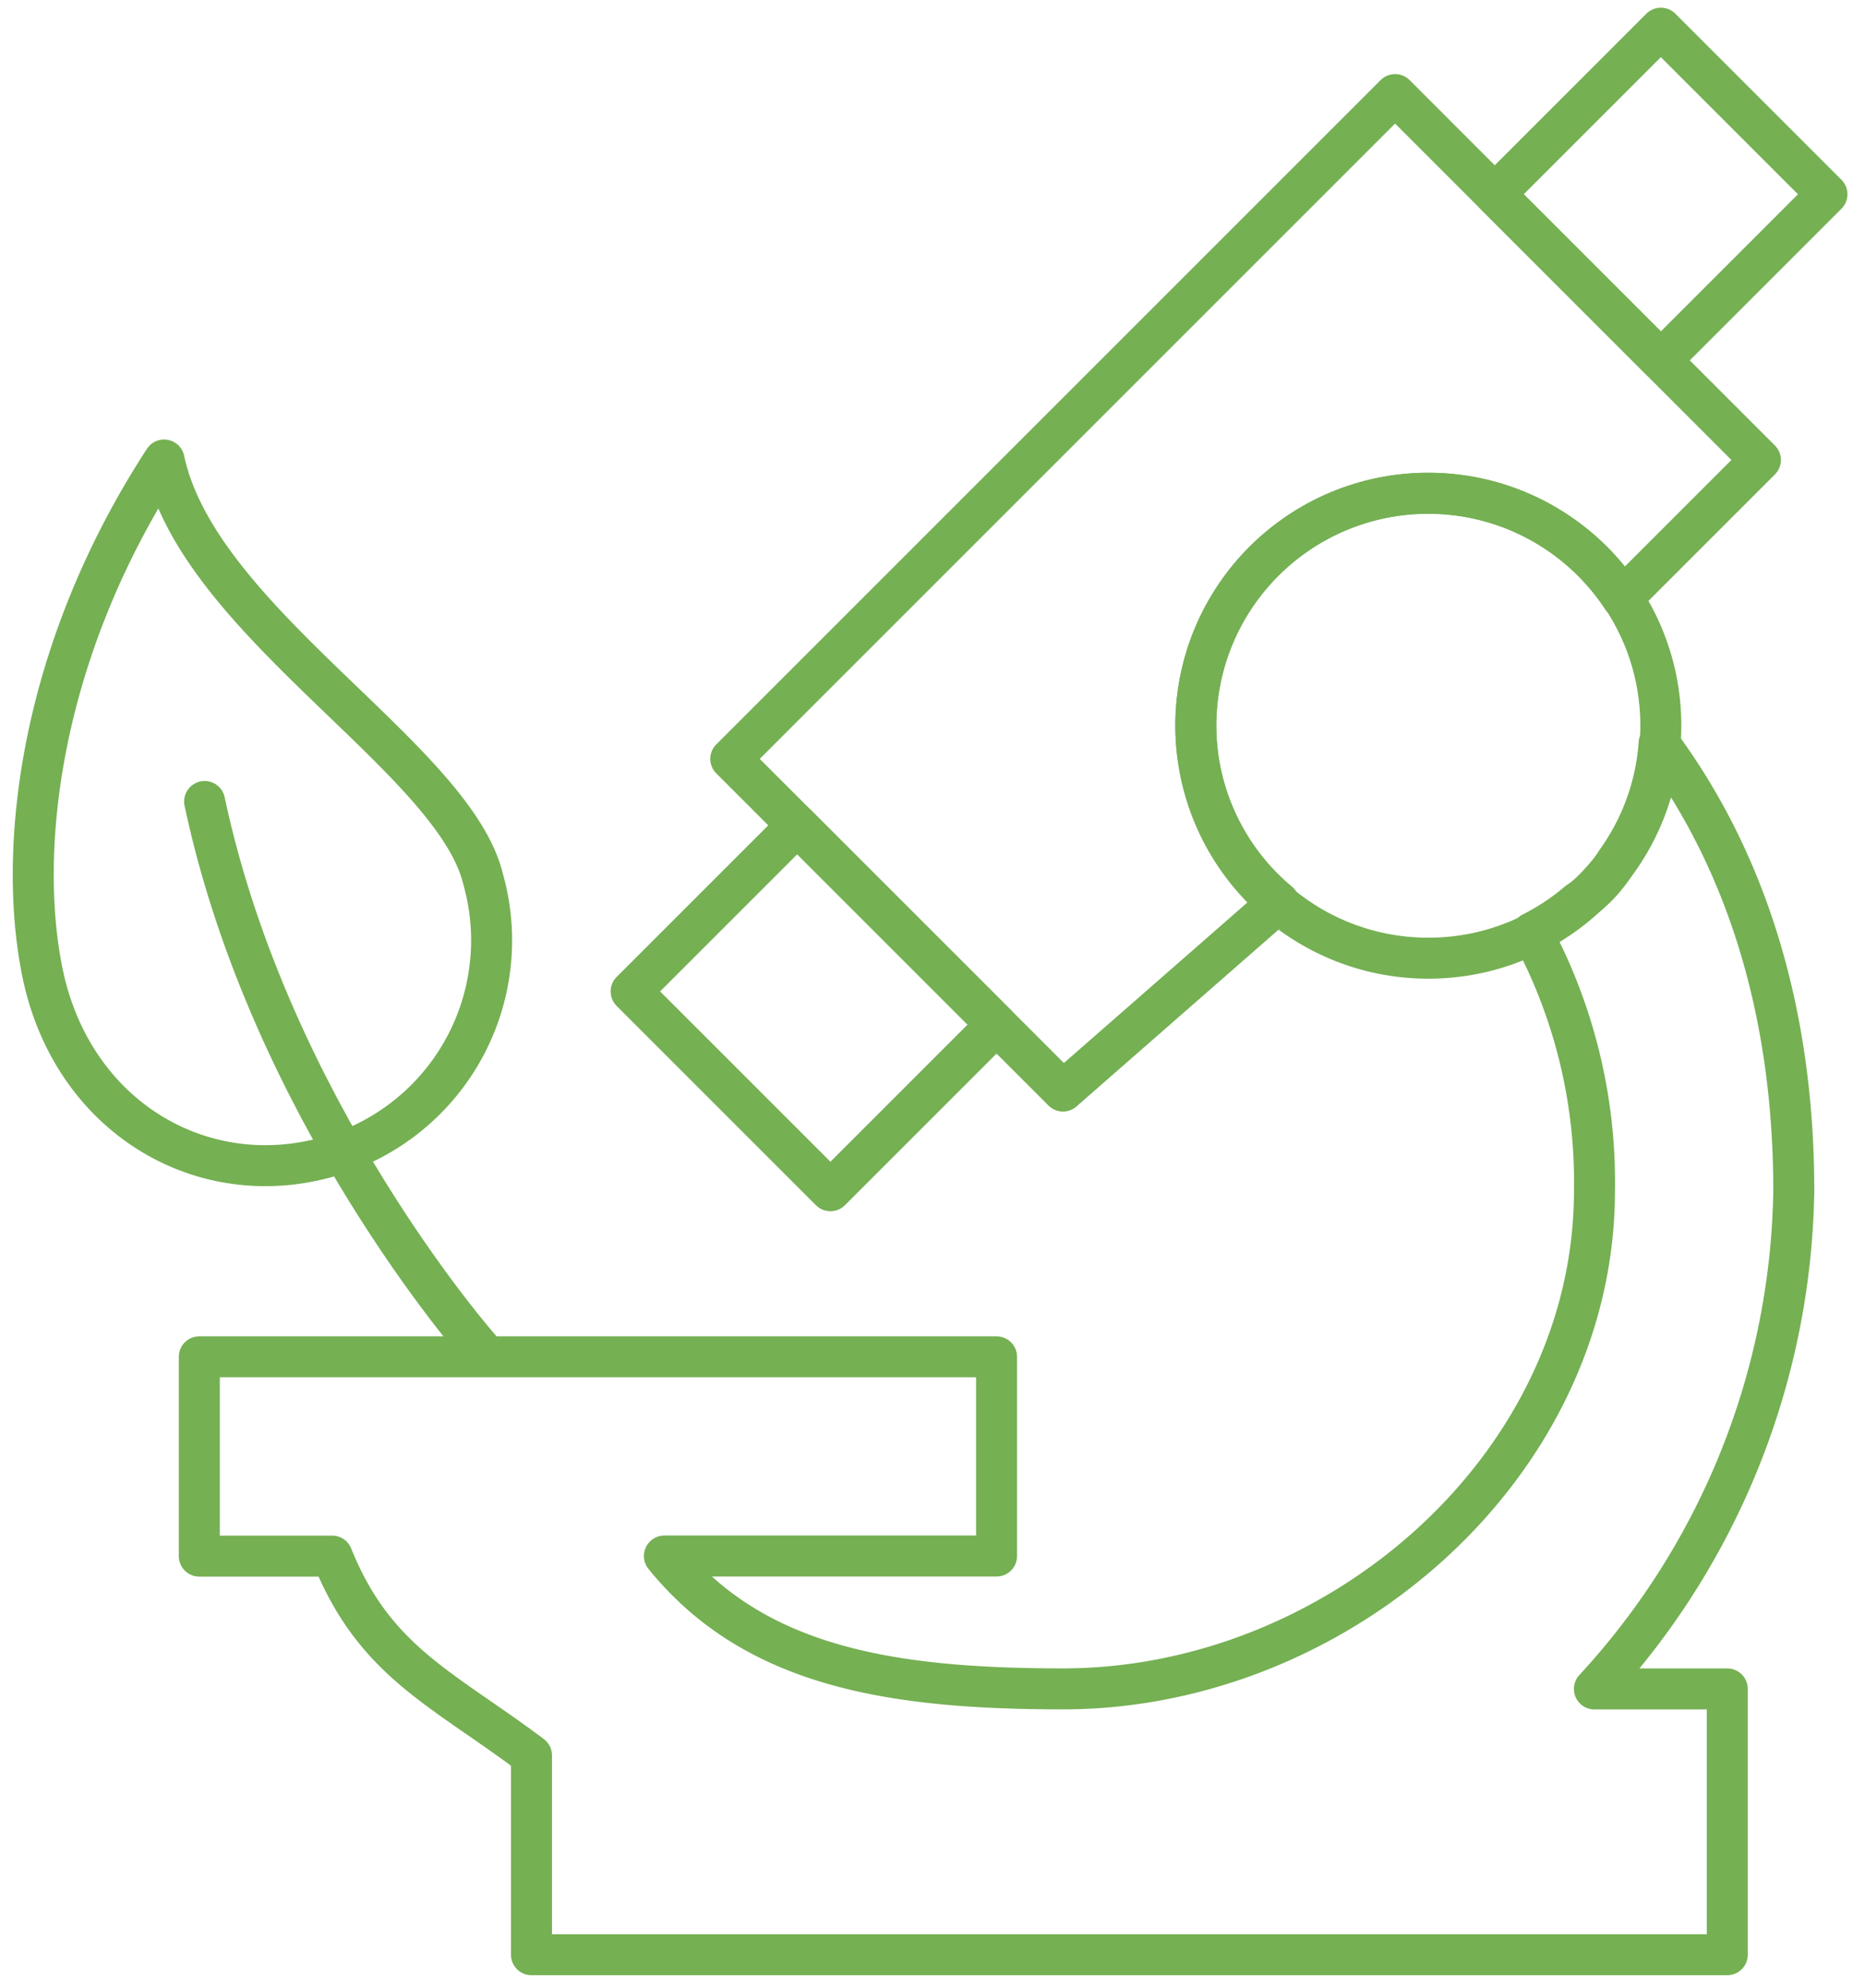 <svg xmlns="http://www.w3.org/2000/svg" xmlns:xlink="http://www.w3.org/1999/xlink" width="91" height="97" viewBox="0 0 91 97">
  <defs>
    <clipPath id="clip-path">
      <rect id="Rectángulo_134" data-name="Rectángulo 134" width="91" height="97" transform="translate(0 0.246)" fill="none" stroke="#75b053" stroke-width="2"/>
    </clipPath>
  </defs>
  <g id="Grupo_247" data-name="Grupo 247" transform="translate(0 -0.246)">
    <rect id="Rectángulo_132" data-name="Rectángulo 132" width="11.461" height="13.753" transform="translate(30.795 48.623) rotate(-45)" fill="none" stroke="#75b053" stroke-linecap="round" stroke-linejoin="round" stroke-width="2"/>
    <g id="Grupo_246" data-name="Grupo 246">
      <g id="Grupo_245" data-name="Grupo 245" clip-path="url(#clip-path)">
        <rect id="Rectángulo_133" data-name="Rectángulo 133" width="11.461" height="11.461" transform="translate(72.935 9.725) rotate(-45)" fill="none" stroke="#75b053" stroke-linecap="round" stroke-linejoin="round" stroke-width="2"/>
        <path id="Trazado_361" data-name="Trazado 361" d="M80.8,33.095c0-8.214-2.062-15.741-6.571-21.829a11.213,11.213,0,0,1-2.078,5.757,6.28,6.28,0,0,1-1.887,2,11.282,11.282,0,0,1-2.243,1.488,25.708,25.708,0,0,1,3.054,12.58c0,13.426-12.506,24.312-25.932,24.312-8.47,0-15.1-1.105-19.449-6.483H41.9V41.2H3v9.725H9.483c2.078,5.161,5.362,6.444,9.725,9.725v9.725H77.555V57.406H71.072A36.626,36.626,0,0,0,80.8,33.095Z" transform="translate(6.725 25.253)" fill="none" stroke="#75b053" stroke-linecap="round" stroke-linejoin="round" stroke-width="2"/>
        <path id="Trazado_362" data-name="Trazado 362" d="M33.691,32.295A11.335,11.335,0,0,1,54.5,26.068l6.739-6.739L43.415,1.5,11,33.915,27.208,50.123l10.529-9.212A11.269,11.269,0,0,1,33.691,32.295Z" transform="translate(24.657 3.362)" fill="none" stroke="#75b053" stroke-linecap="round" stroke-linejoin="round" stroke-width="2"/>
        <circle id="Elipse_25" data-name="Elipse 25" cx="11.345" cy="11.345" r="11.345" transform="translate(58.348 24.312)" fill="none" stroke="#75b053" stroke-linecap="round" stroke-linejoin="round" stroke-width="2"/>
        <path id="Trazado_363" data-name="Trazado 363" d="M22.444,27.426a10.983,10.983,0,0,1-8.318,13.764C8.191,42.447,2.314,38.742.943,31.98-.263,26.032.768,16.4,6.885,7,8.554,14.881,21,21.53,22.444,27.426Z" transform="translate(1.122 15.693)" fill="none" stroke="#75b053" stroke-linecap="round" stroke-linejoin="round" stroke-width="2"/>
        <path id="Trazado_364" data-name="Trazado 364" d="M16.5,38.812S6.279,27.24,3.08,12.141" transform="translate(6.904 27.214)" fill="none" stroke="#75b053" stroke-linecap="round" stroke-linejoin="round" stroke-width="2"/>
      </g>
    </g>
  </g>
</svg>
